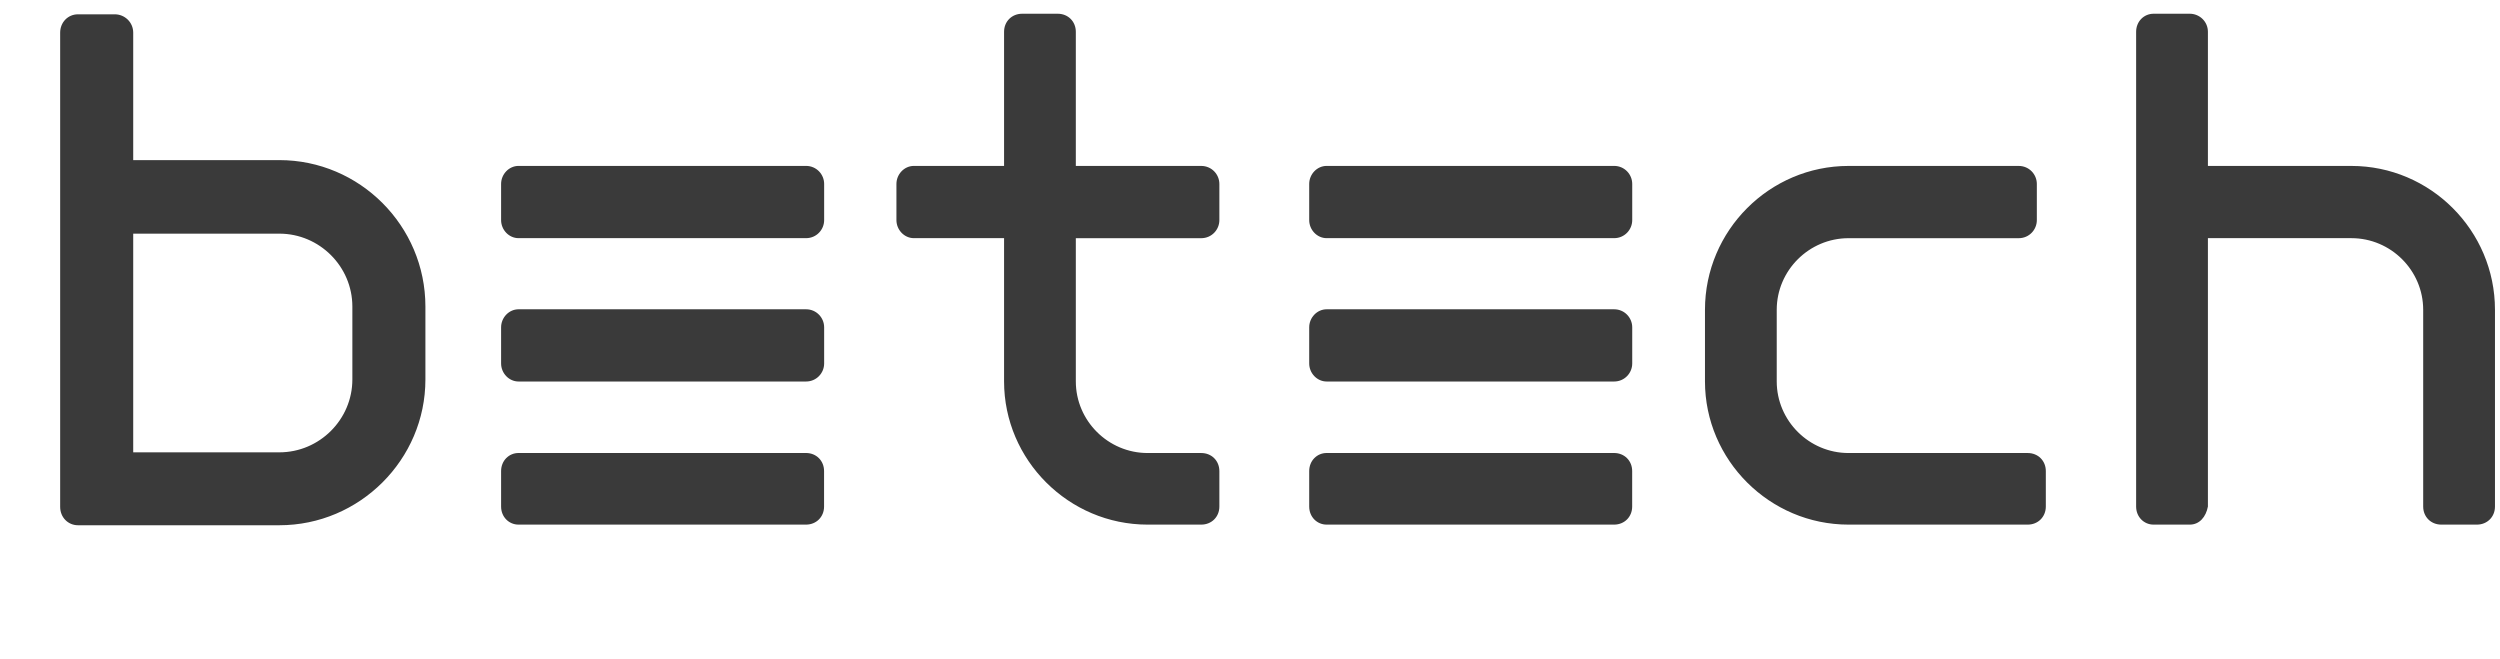 <svg width="91" height="24" viewBox="0 0 91 24" fill="none" xmlns="http://www.w3.org/2000/svg">
<g clip-path="url(#clip0_907_657)">
<path fill-rule="evenodd" clip-rule="evenodd" d="M29.34 8.669H18.876C18.523 8.669 18.24 8.364 18.24 8.012V6.696C18.24 6.344 18.523 6.039 18.876 6.039H29.34C29.717 6.039 29.999 6.344 29.999 6.696V8.012C29.999 8.364 29.717 8.669 29.34 8.669ZM29.34 13.887H18.876C18.523 13.887 18.24 13.582 18.24 13.23V11.915C18.24 11.563 18.523 11.258 18.876 11.258H29.34C29.717 11.258 29.999 11.563 29.999 11.915V13.23C29.999 13.582 29.717 13.887 29.34 13.887ZM29.338 19.096H18.876C18.523 19.096 18.24 18.814 18.24 18.439V17.147C18.24 16.771 18.523 16.489 18.876 16.489H29.338C29.714 16.489 29.996 16.771 29.996 17.147V18.439C29.996 18.814 29.714 19.096 29.338 19.096ZM58.754 8.669H48.291C47.938 8.669 47.655 8.364 47.655 8.012V6.696C47.655 6.344 47.938 6.039 48.291 6.039H58.754C59.131 6.039 59.413 6.344 59.413 6.696V8.012C59.413 8.364 59.131 8.669 58.754 8.669ZM58.754 13.887H48.291C47.938 13.887 47.655 13.582 47.655 13.23V11.915C47.655 11.563 47.938 11.258 48.291 11.258H58.754C59.131 11.258 59.413 11.563 59.413 11.915V13.23C59.413 13.582 59.131 13.887 58.754 13.887ZM58.752 19.096H48.291C47.938 19.096 47.655 18.814 47.655 18.439V17.147C47.655 16.771 47.938 16.489 48.291 16.489H58.752C59.129 16.489 59.411 16.771 59.411 17.147V18.439C59.411 18.814 59.129 19.096 58.752 19.096ZM43.725 19.096H41.772C38.901 19.096 36.548 16.747 36.548 13.883V8.669H33.266C32.913 8.669 32.63 8.364 32.63 8.012V6.696C32.63 6.344 32.913 6.039 33.266 6.039H36.548V1.158C36.548 0.782 36.83 0.5 37.207 0.5H38.501C38.878 0.5 39.16 0.782 39.16 1.158V6.04H43.725C44.102 6.04 44.385 6.345 44.385 6.697V8.012C44.385 8.365 44.102 8.67 43.725 8.67H39.16V13.883C39.16 15.316 40.337 16.49 41.773 16.49H43.726C44.102 16.49 44.385 16.772 44.385 17.148V18.439C44.385 18.814 44.102 19.096 43.725 19.096ZM73.809 19.096H67.286C64.414 19.096 62.061 16.747 62.061 13.883V11.276C62.061 8.388 64.414 6.04 67.286 6.04H73.482C73.859 6.04 74.141 6.345 74.141 6.697V8.012C74.141 8.365 73.859 8.67 73.482 8.67H67.286C65.85 8.67 64.673 9.844 64.673 11.277V13.883C64.673 15.316 65.85 16.49 67.286 16.49H73.809C74.186 16.49 74.468 16.772 74.468 17.148V18.439C74.467 18.814 74.185 19.096 73.809 19.096ZM90.158 19.096H88.864C88.487 19.096 88.204 18.814 88.204 18.439V11.276C88.204 9.843 87.028 8.669 85.592 8.669H80.368V18.438C80.297 18.814 80.062 19.096 79.708 19.096H78.391C78.038 19.096 77.755 18.814 77.755 18.438V1.158C77.755 0.782 78.038 0.5 78.391 0.5H79.708C80.061 0.5 80.368 0.782 80.368 1.158V6.04H85.592C88.463 6.04 90.817 8.388 90.817 11.276V18.439C90.817 18.814 90.535 19.096 90.158 19.096ZM10.168 19.119H2.837C2.478 19.119 2.19 18.832 2.19 18.45V1.19C2.19 0.808 2.478 0.521 2.837 0.521H4.179C4.538 0.521 4.849 0.808 4.849 1.19V5.828H10.168C13.091 5.828 15.485 8.218 15.485 11.159V13.812C15.486 16.728 13.091 19.119 10.168 19.119ZM12.826 11.159C12.826 9.7 11.629 8.505 10.168 8.505H4.849V16.465H10.168C11.629 16.465 12.826 15.271 12.826 13.812V11.159Z" fill="#3A3A3A"/>
</g>
<defs>
<clipPath id="clip0_907_657">
<rect width="90.817" height="23" fill="white" transform="translate(0 0.5)"/>
</clipPath>
</defs>
</svg>
